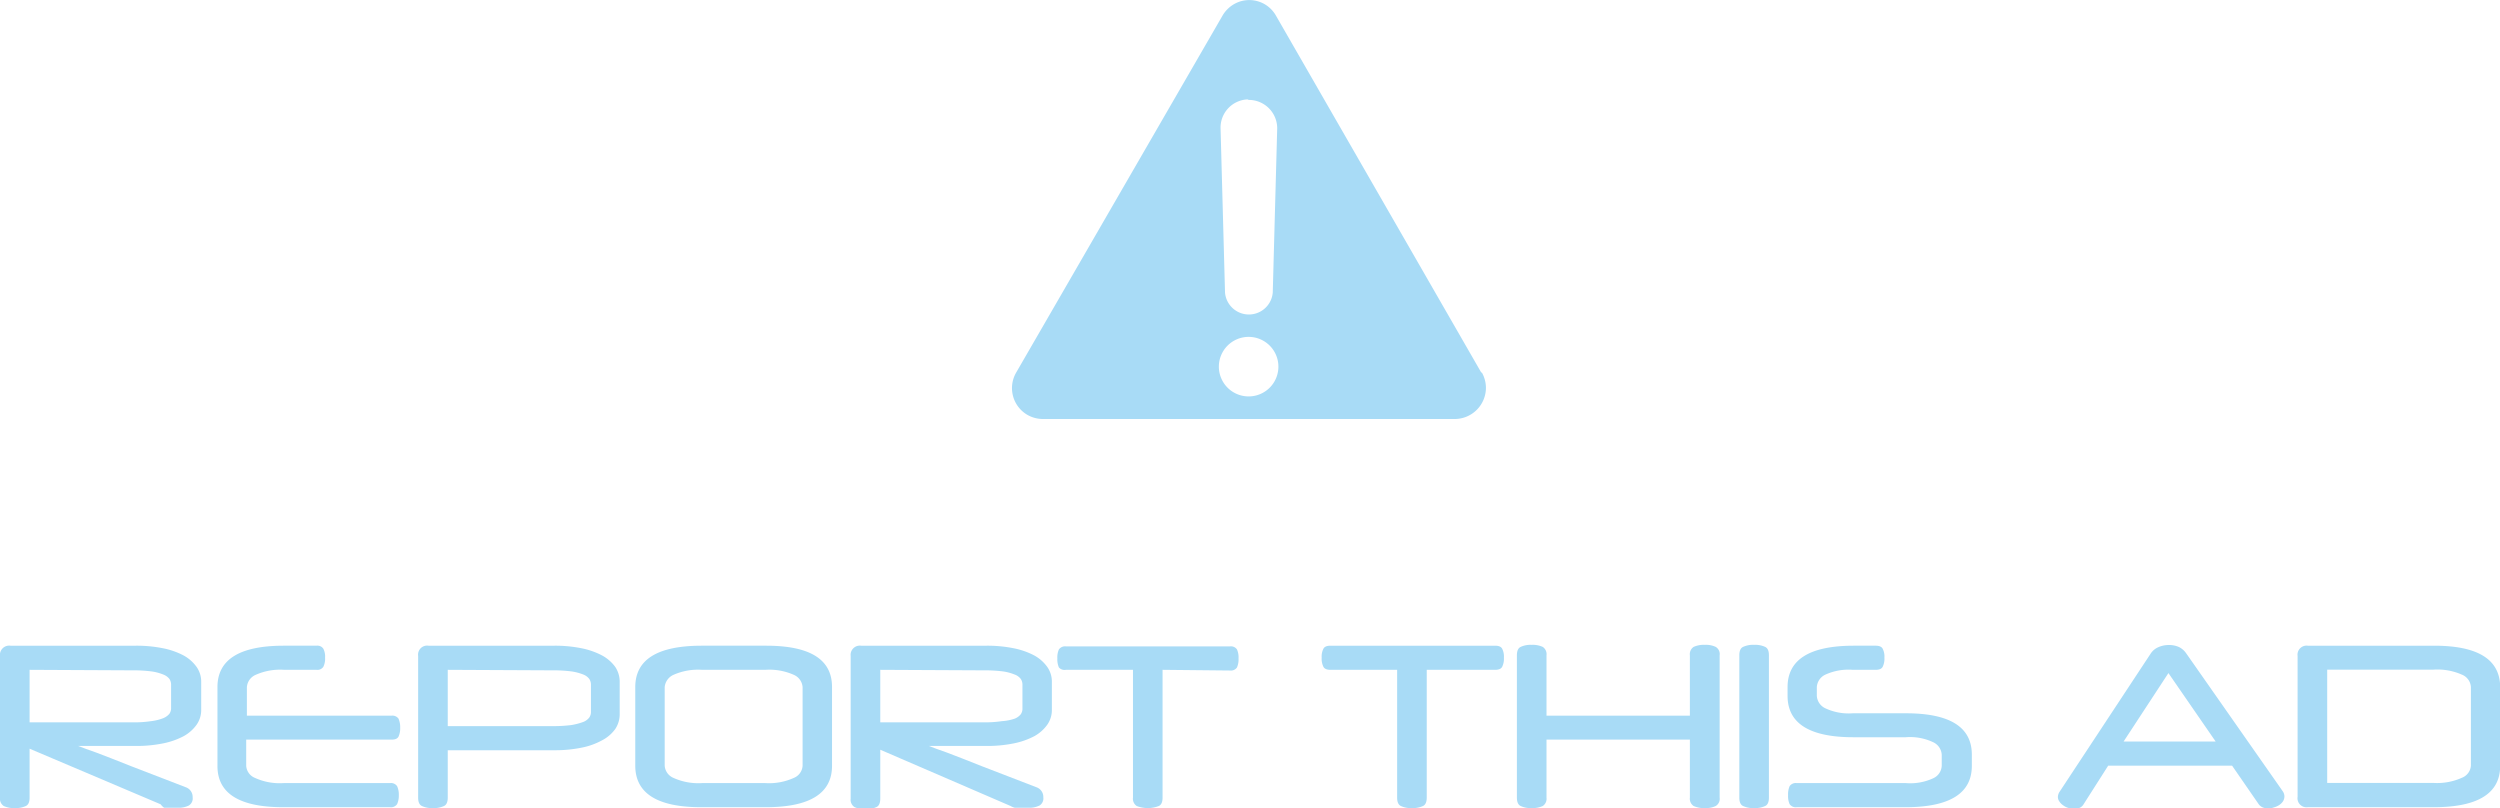 <svg id="Layer_1" data-name="Layer 1" xmlns="http://www.w3.org/2000/svg" width="146.12" height="47.24" viewBox="0 0 146.12 47.24">
  <defs>
    <style>
      .cls-1 {
        isolation: isolate;
      }

      .cls-2 {
        fill: #a8dbf6;
      }
    </style>
  </defs>
  <title>report this ad</title>
  <g>
    <g class="cls-1">
      <g class="cls-1">
        <path class="cls-2" d="M.61,38.33a.54.54,0,0,1,.61-.6H8.54a7.84,7.84,0,0,1,1.6.15,4.43,4.43,0,0,1,1.2.42,2.28,2.28,0,0,1,.76.67,1.49,1.49,0,0,1,.27.87v1.64a1.49,1.49,0,0,1-.27.87,2.28,2.28,0,0,1-.76.67,4.43,4.43,0,0,1-1.2.42,7.84,7.84,0,0,1-1.6.15H6.28l-.59,0-.51,0v0l.45.17.59.21.86.33,1.24.49L11.46,46a.6.6,0,0,1,.41.59.49.49,0,0,1-.22.48,1.33,1.33,0,0,1-.66.13h-.23l-.28,0-.28,0A.87.87,0,0,1,10,47L2.34,43.75v2.86c0,.25-.07.42-.22.49a1.39,1.39,0,0,1-.65.12,1.37,1.37,0,0,1-.64-.12.51.51,0,0,1-.22-.49Zm1.73.81v3.07h6a6.68,6.68,0,0,0,1.1-.07,2.86,2.86,0,0,0,.7-.17.92.92,0,0,0,.37-.26.56.56,0,0,0,.1-.33V40a.6.6,0,0,0-.1-.33.84.84,0,0,0-.37-.26,2.8,2.8,0,0,0-.7-.18,8.23,8.23,0,0,0-1.1-.06Z" transform="translate(-0.61 0.01)"/>
        <path class="cls-2" d="M15,43.22v1.53a.82.82,0,0,0,.52.71,3.49,3.49,0,0,0,1.67.3h6.22a.43.43,0,0,1,.41.18,1.18,1.18,0,0,1,.1.53,1.2,1.2,0,0,1-.1.52.43.43,0,0,1-.41.18H17.17q-3.86,0-3.85-2.42v-4.6q0-2.41,3.85-2.42h1.94a.41.41,0,0,1,.4.18,1,1,0,0,1,.1.52,1.06,1.06,0,0,1-.1.53.41.41,0,0,1-.4.18H17.23a3.51,3.51,0,0,0-1.67.29.85.85,0,0,0-.52.72v1.67h8.45a.44.44,0,0,1,.41.17,1.22,1.22,0,0,1,.1.53,1.18,1.18,0,0,1-.1.53c-.07.12-.2.17-.41.17Z" transform="translate(-0.61 0.01)"/>
        <path class="cls-2" d="M25.05,38.33a.53.53,0,0,1,.61-.6H33a7.77,7.77,0,0,1,1.6.15,4.43,4.43,0,0,1,1.2.42,2.32,2.32,0,0,1,.77.67,1.56,1.56,0,0,1,.26.87v1.89a1.56,1.56,0,0,1-.26.87,2.19,2.19,0,0,1-.77.66,4.12,4.12,0,0,1-1.2.43,7.77,7.77,0,0,1-1.6.15H26.78v2.77c0,.25-.07.42-.22.49a1.39,1.39,0,0,1-.65.12,1.37,1.37,0,0,1-.64-.12c-.15-.07-.22-.24-.22-.49Zm1.73.81v3.29h6.11a8.33,8.33,0,0,0,1.1-.06,3.69,3.69,0,0,0,.7-.18.8.8,0,0,0,.36-.26.56.56,0,0,0,.1-.33V40a.6.6,0,0,0-.1-.33.8.8,0,0,0-.36-.26,3.06,3.06,0,0,0-.7-.18,8.33,8.33,0,0,0-1.1-.06Z" transform="translate(-0.61 0.01)"/>
        <path class="cls-2" d="M41.6,47.17q-3.85,0-3.86-2.42v-4.6q0-2.41,3.86-2.42h3.79q3.86,0,3.85,2.42v4.6q0,2.41-3.85,2.42Zm3.74-1.41a3.48,3.48,0,0,0,1.66-.3.82.82,0,0,0,.52-.71v-4.6a.85.85,0,0,0-.52-.72,3.49,3.49,0,0,0-1.66-.29H41.65a3.54,3.54,0,0,0-1.67.29.87.87,0,0,0-.52.72v4.6a.84.84,0,0,0,.52.71,3.52,3.52,0,0,0,1.67.3Z" transform="translate(-0.61 0.01)"/>
      </g>
      <g class="cls-1">
        <path class="cls-2" d="M50.33,38.33a.54.54,0,0,1,.61-.6h7.32a7.84,7.84,0,0,1,1.6.15,4.43,4.43,0,0,1,1.2.42,2.28,2.28,0,0,1,.76.67,1.49,1.49,0,0,1,.27.87v1.64a1.49,1.49,0,0,1-.27.87,2.28,2.28,0,0,1-.76.67,4.43,4.43,0,0,1-1.2.42,7.84,7.84,0,0,1-1.6.15H56l-.59,0-.51,0v0l.45.17.59.21.86.33,1.24.49L61.18,46a.6.6,0,0,1,.41.59.49.49,0,0,1-.22.48,1.33,1.33,0,0,1-.66.13h-.23l-.28,0-.28,0a.87.87,0,0,1-.24-.1l-7.62-3.29v2.86c0,.25-.07.42-.22.49a1.39,1.39,0,0,1-.65.12,1.37,1.37,0,0,1-.64-.12.51.51,0,0,1-.22-.49Zm1.73.81v3.07h6a6.89,6.89,0,0,0,1.11-.07A2.88,2.88,0,0,0,59.9,42a.86.86,0,0,0,.37-.26.56.56,0,0,0,.1-.33V40a.6.6,0,0,0-.1-.33.78.78,0,0,0-.37-.26,2.83,2.83,0,0,0-.69-.18,8.5,8.5,0,0,0-1.11-.06Z" transform="translate(-0.61 0.01)"/>
      </g>
      <g class="cls-1">
        <path class="cls-2" d="M68.56,39.14v7.47c0,.25-.07.42-.22.49a1.79,1.79,0,0,1-1.29,0,.51.51,0,0,1-.22-.49V39.14H62.91A.44.44,0,0,1,62.5,39a1.2,1.2,0,0,1-.09-.53,1.15,1.15,0,0,1,.09-.52.44.44,0,0,1,.41-.18H72.5a.43.43,0,0,1,.41.18,1.15,1.15,0,0,1,.09.52,1.2,1.2,0,0,1-.09.53.43.43,0,0,1-.41.18Z" transform="translate(-0.61 0.01)"/>
        <path class="cls-2" d="M84,39.14v7.47c0,.25-.07.42-.22.49a1.42,1.42,0,0,1-.65.12,1.37,1.37,0,0,1-.64-.12c-.15-.07-.22-.24-.22-.49V39.14H78.37c-.21,0-.35-.06-.41-.18a1.06,1.06,0,0,1-.1-.53,1,1,0,0,1,.1-.52c.06-.12.2-.18.41-.18H88c.21,0,.35.06.41.18a1,1,0,0,1,.1.52,1.06,1.06,0,0,1-.1.53c-.06.12-.2.18-.41.18Z" transform="translate(-0.61 0.01)"/>
        <path class="cls-2" d="M91,41.82h8.38V38.29a.51.51,0,0,1,.22-.49,1.44,1.44,0,0,1,.66-.12,1.33,1.33,0,0,1,.63.12.49.49,0,0,1,.23.49v8.32a.49.49,0,0,1-.23.49,1.33,1.33,0,0,1-.63.12,1.44,1.44,0,0,1-.66-.12.51.51,0,0,1-.22-.49V43.22H91v3.39a.51.51,0,0,1-.22.49,1.42,1.42,0,0,1-.65.12,1.37,1.37,0,0,1-.64-.12c-.15-.07-.22-.24-.22-.49V38.29c0-.25.07-.42.22-.49a1.37,1.37,0,0,1,.64-.12,1.42,1.42,0,0,1,.65.12.51.51,0,0,1,.22.49Z" transform="translate(-0.61 0.01)"/>
        <path class="cls-2" d="M104,46.61c0,.25-.07.42-.22.49a1.39,1.39,0,0,1-.65.12,1.37,1.37,0,0,1-.64-.12c-.15-.07-.22-.24-.22-.49V38.29c0-.25.07-.42.22-.49a1.37,1.37,0,0,1,.64-.12,1.39,1.39,0,0,1,.65.12c.15.07.22.24.22.49Z" transform="translate(-0.61 0.01)"/>
        <path class="cls-2" d="M108.94,43.08q-3.85,0-3.85-2.42v-.51q0-2.41,3.85-2.42h1.3c.21,0,.35.06.41.18a1,1,0,0,1,.1.52,1.06,1.06,0,0,1-.1.53c-.06.12-.2.18-.41.18H108.9a3.24,3.24,0,0,0-1.62.29.86.86,0,0,0-.48.72v.51a.86.86,0,0,0,.48.72,3.22,3.22,0,0,0,1.62.3H112c2.57,0,3.86.8,3.86,2.42v.65q0,2.41-3.86,2.42h-6.38a.43.43,0,0,1-.41-.18,1.15,1.15,0,0,1-.09-.52,1.2,1.2,0,0,1,.09-.53.43.43,0,0,1,.41-.18H112a3.19,3.19,0,0,0,1.62-.29.84.84,0,0,0,.48-.72V44.1a.86.86,0,0,0-.48-.72,3.17,3.17,0,0,0-1.62-.3Z" transform="translate(-0.61 0.01)"/>
        <path class="cls-2" d="M127.35,37.69a1.4,1.4,0,0,1,.62.12,1.09,1.09,0,0,1,.4.34l5.67,8.1a.53.53,0,0,1,.09.3.56.56,0,0,1-.08.27.77.77,0,0,1-.22.22,1.09,1.09,0,0,1-.31.14,1,1,0,0,1-.34.06.79.79,0,0,1-.32-.06.56.56,0,0,1-.25-.21l-1.54-2.23h-7.24L122.39,47a.49.49,0,0,1-.24.21.87.87,0,0,1-.32.06,1,1,0,0,1-.33-.06.85.85,0,0,1-.3-.15.77.77,0,0,1-.22-.22.45.45,0,0,1-.09-.28.57.57,0,0,1,.09-.28l5.34-8.1a1,1,0,0,1,.39-.34A1.49,1.49,0,0,1,127.35,37.69Zm-2.62,5.64h5.38l-2.76-4Z" transform="translate(-0.61 0.01)"/>
        <path class="cls-2" d="M146.74,44.75q0,2.41-3.86,2.42H135.5a.53.53,0,0,1-.6-.61V38.33a.53.53,0,0,1,.6-.6h7.38q3.85,0,3.86,2.42Zm-10.11,1h6.2a3.52,3.52,0,0,0,1.67-.3.82.82,0,0,0,.53-.71v-4.6a.84.84,0,0,0-.53-.72,3.54,3.54,0,0,0-1.67-.29h-6.2Z" transform="translate(-0.61 0.01)"/>
      </g>
    </g>
    <path class="cls-2" d="M87.19,21.77,75.19.91A1.79,1.79,0,0,0,72.74.23h0a1.85,1.85,0,0,0-.68.68L60,21.77a1.81,1.81,0,0,0,.68,2.48h0a1.84,1.84,0,0,0,.89.23H85.65a1.83,1.83,0,0,0,1.81-1.83,1.85,1.85,0,0,0-.24-.89ZM73.6,5.83a1.66,1.66,0,0,1,1.66,1.66v0h0L75,17.09a1.4,1.4,0,0,1-2.79,0l-.26-9.58A1.65,1.65,0,0,1,73.52,5.8h0Zm0,17.33a1.74,1.74,0,1,1,1.73-1.75h0A1.74,1.74,0,0,1,73.6,23.16Z" transform="translate(-0.61 0.01)"/>
  </g>
</svg>
